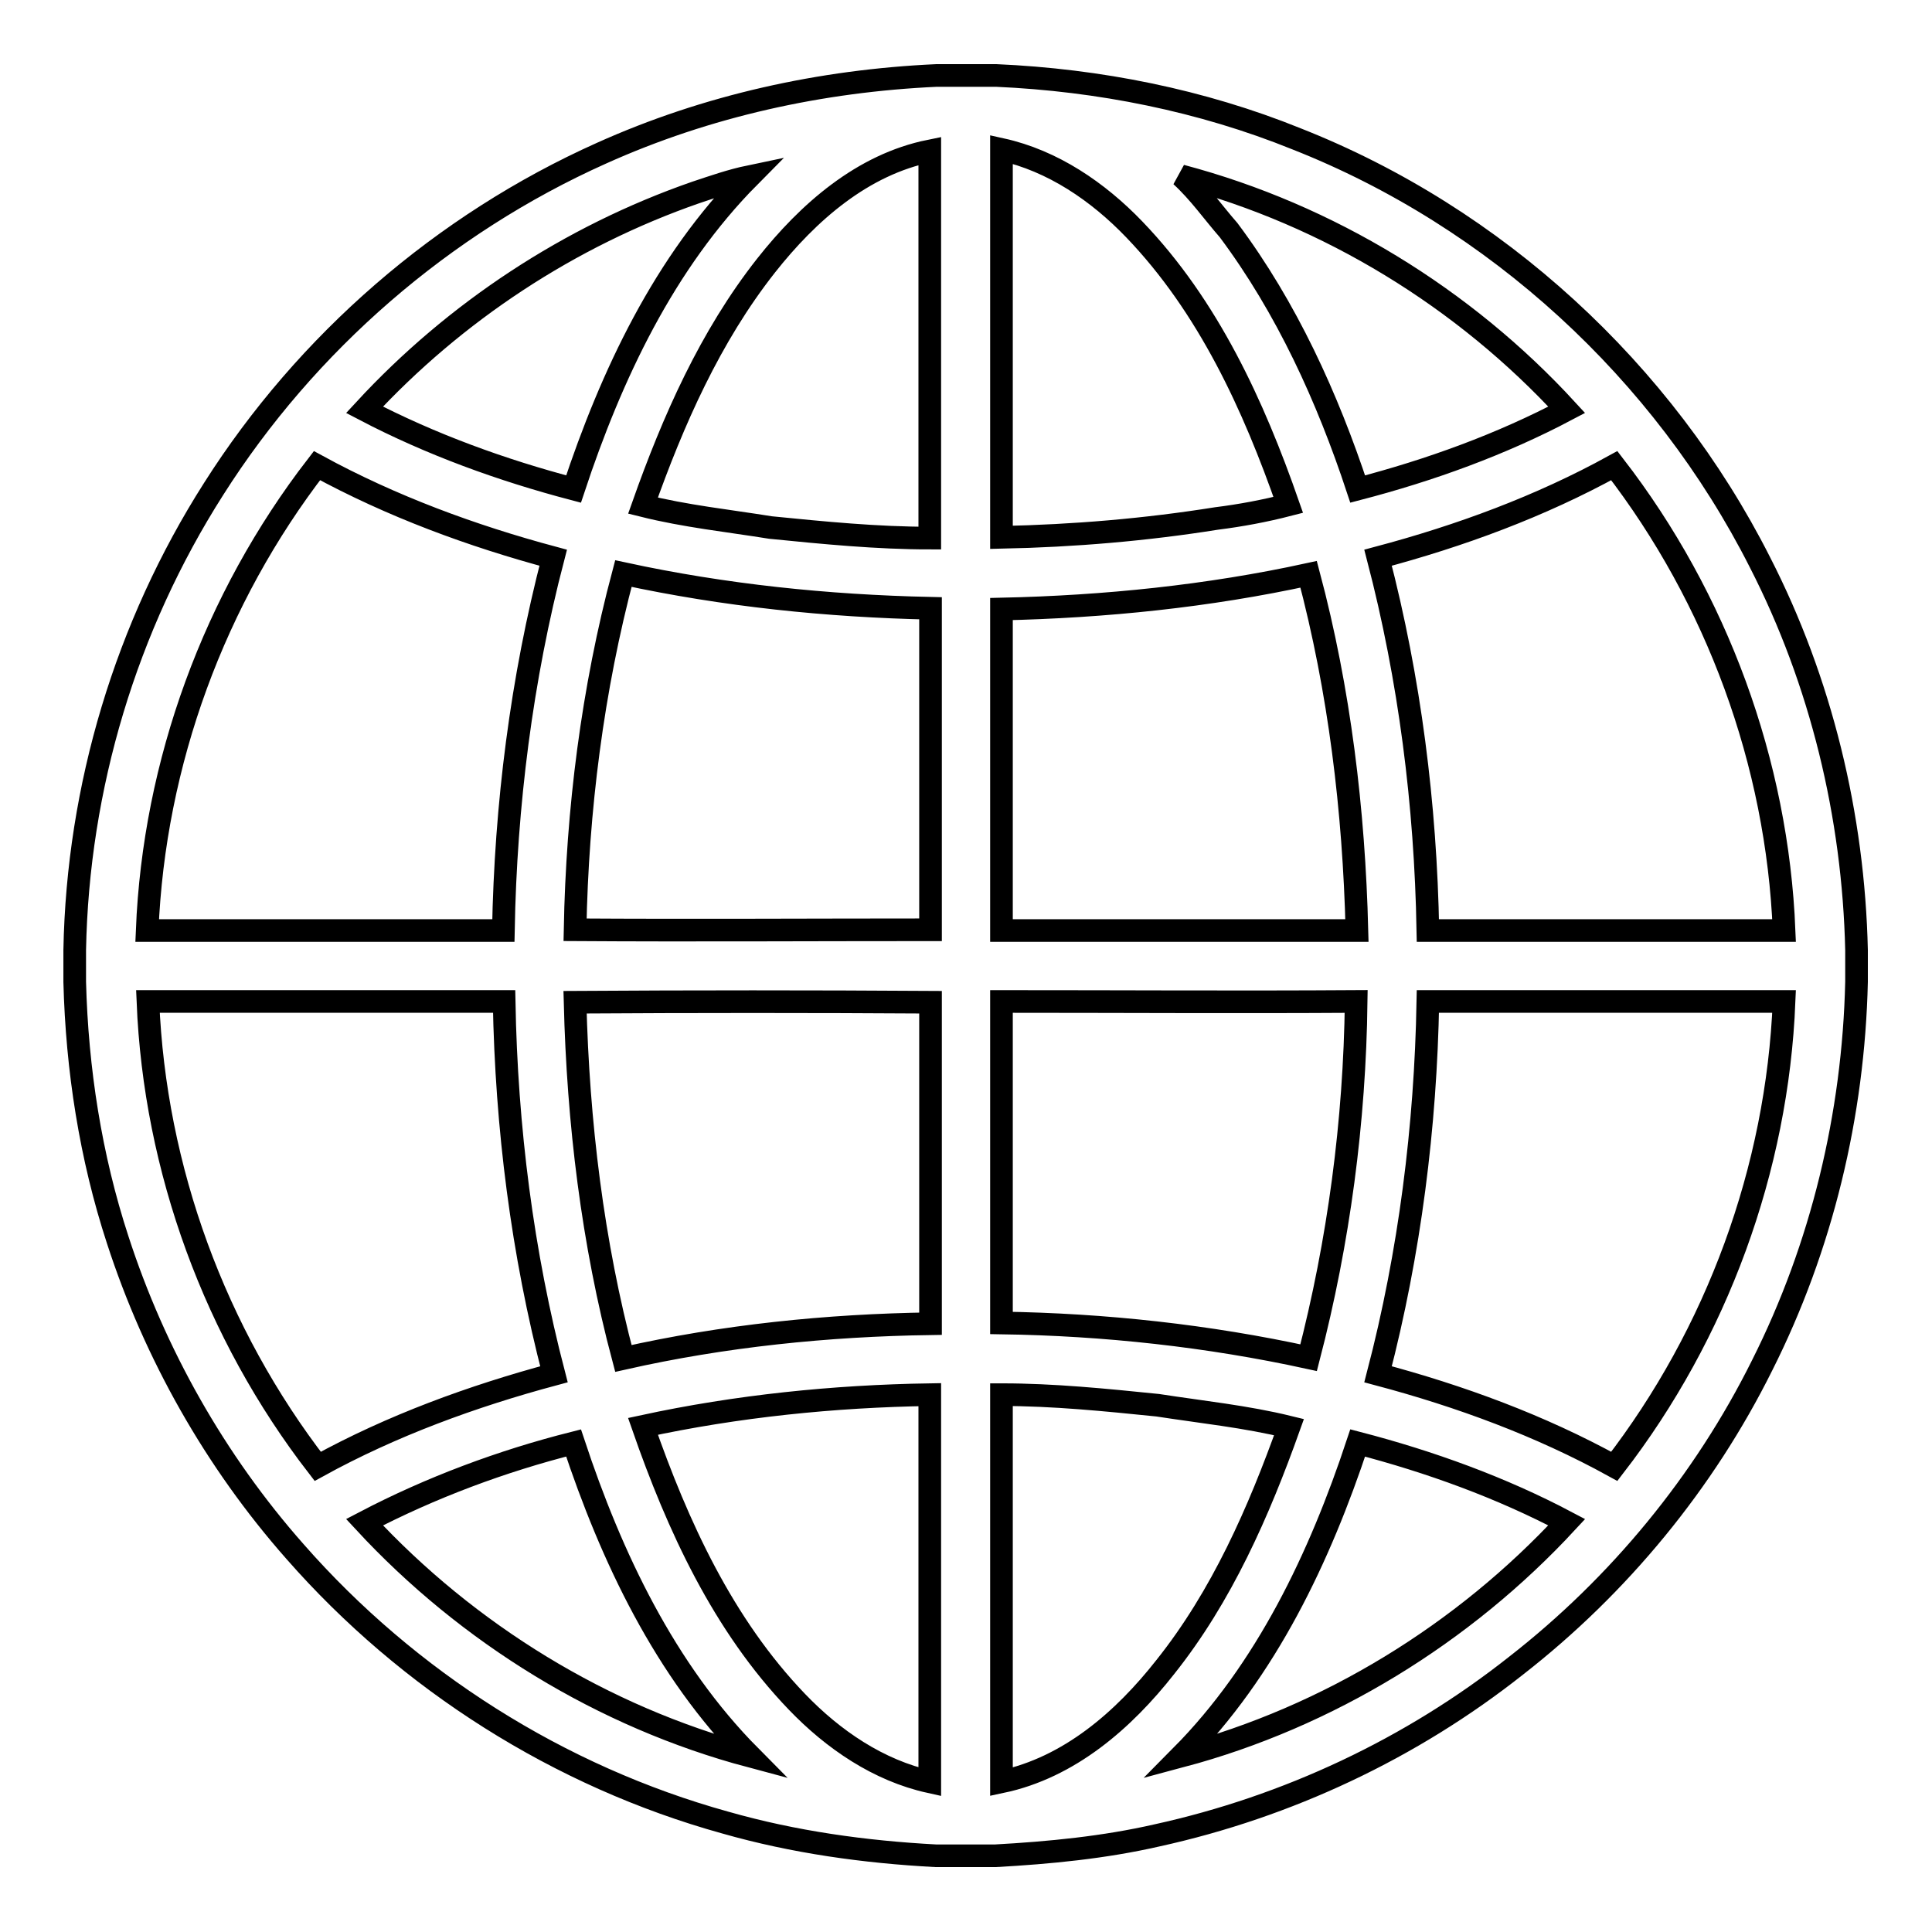 <?xml version="1.0" encoding="utf-8"?>
<!-- Svg Vector Icons : http://www.onlinewebfonts.com/icon -->
<!DOCTYPE svg PUBLIC "-//W3C//DTD SVG 1.1//EN" "http://www.w3.org/Graphics/SVG/1.1/DTD/svg11.dtd">
<svg version="1.1" xmlns="http://www.w3.org/2000/svg" xmlns:xlink="http://www.w3.org/1999/xlink" x="0px" y="0px" viewBox="0 0 256 256" enable-background="new 0 0 256 256" xml:space="preserve">
<g><g><path stroke-width="3" fill-opacity="0" stroke="#000000"  d="M124.1,10h7.9c13.6,0.6,27.2,3.3,39.8,8.4c26.4,10.4,48.6,30.8,61.4,56.1c8.1,15.8,12.4,33.6,12.8,51.4v4.2c-0.4,17.6-4.6,35.1-12.5,50.8c-7.7,15.5-19,29.2-32.6,39.8c-13.9,11-30.3,18.7-47.6,22.5c-7,1.6-14.2,2.3-21.4,2.7h-7.9c-9.4-0.5-18.8-1.8-27.9-4.4c-22-6.1-42-18.8-57-35.9c-10.6-12-18.6-26.2-23.5-41.3c-3.6-11-5.4-22.6-5.7-34.2v-4.2c0.4-21.6,6.8-42.9,18.4-61.1c12.3-19.4,30.4-35.1,51.4-44.5C93.7,14,108.8,10.7,124.1,10L124.1,10z M101.5,35.2C94.1,44.6,89.2,55.7,85.2,67c5.6,1.4,11.3,2,16.9,2.9c7,0.7,14.1,1.4,21.1,1.4c0-17.1,0-34.2,0-51.3C114.3,21.8,107.1,28.1,101.5,35.2L101.5,35.2z M132.7,71.2c9.6-0.2,19.1-1,28.5-2.5c3.2-0.4,6.4-1,9.5-1.8c-4.6-13.2-10.6-26.3-20.4-36.5c-4.8-5-10.8-9.1-17.6-10.6C132.7,37,132.7,54.1,132.7,71.2L132.7,71.2z M92.2,25.5c-16.7,5.8-31.9,15.8-43.9,28.8c8.8,4.6,18.2,8,27.7,10.5c5-15.1,12-30,23.3-41.4C96.9,23.9,94.6,24.7,92.2,25.5L92.2,25.5z M156.5,23.3c2.4,2.2,4.2,4.8,6.3,7.2c7.7,10.3,13.1,22.2,17.1,34.3c9.6-2.5,19-5.9,27.7-10.5C194,39.5,176.1,28.5,156.5,23.3L156.5,23.3z M42,61.7c-13.6,17.6-21.6,39.4-22.5,61.6c15.7,0,31.4,0,47.2,0c0.3-16.6,2.4-33.3,6.6-49.4C62.5,71,51.9,67.1,42,61.7L42,61.7z M182.6,73.9c4.2,16.1,6.3,32.7,6.6,49.4c15.7,0,31.5,0,47.2,0c-0.9-22.2-8.9-44-22.5-61.6C204.1,67.1,193.5,71,182.6,73.9L182.6,73.9z M76.2,123.2c15.7,0.1,31.4,0,47.1,0c0-14.2,0-28.4,0-42.6c-13.7-0.3-27.3-1.7-40.7-4.6C78.5,91.4,76.5,107.3,76.2,123.2L76.2,123.2z M132.7,80.7c0,14.2,0,28.4,0,42.6c15.7,0,31.4,0,47.1,0c-0.4-15.9-2.3-31.8-6.4-47.2C160.1,79,146.4,80.4,132.7,80.7L132.7,80.7z M19.6,132.7c0.9,22.2,8.9,44,22.5,61.6c9.8-5.4,20.5-9.3,31.3-12.2c-4.2-16.1-6.3-32.7-6.6-49.4C51,132.7,35.3,132.7,19.6,132.7L19.6,132.7z M76.2,132.8c0.4,15.9,2.3,31.8,6.4,47.2c13.3-3,27-4.4,40.7-4.6c0-14.2,0-28.4,0-42.6C107.6,132.7,91.9,132.7,76.2,132.8L76.2,132.8z M132.7,132.7c0,14.2,0,28.4,0,42.6c13.7,0.2,27.4,1.7,40.7,4.6c4-15.4,6.1-31.3,6.3-47.2C164.1,132.8,148.4,132.7,132.7,132.7L132.7,132.7z M189.2,132.7c-0.3,16.6-2.4,33.3-6.6,49.4c10.9,2.9,21.5,6.8,31.3,12.2c13.6-17.6,21.6-39.4,22.5-61.6C220.7,132.7,205,132.7,189.2,132.7L189.2,132.7z M85.2,189c4.6,13.2,10.6,26.3,20.4,36.5c4.8,5,10.8,9.1,17.6,10.6c0-17.1,0-34.2,0-51.3C110.5,185,97.7,186.3,85.2,189L85.2,189z M132.7,184.8c0,17.1,0,34.2,0,51.3c9-1.9,16.2-8.2,21.7-15.2c7.5-9.4,12.4-20.6,16.4-31.8c-5.7-1.4-11.6-2-17.4-2.9C146.5,185.5,139.6,184.8,132.7,184.8L132.7,184.8z M48.3,201.7c13.7,14.8,31.6,25.8,51.1,31c-11.3-11.4-18.4-26.4-23.4-41.5C66.5,193.6,57.1,197.1,48.3,201.7L48.3,201.7z M179.9,191.2c-5,15.1-12.1,30.1-23.4,41.5c19.5-5.2,37.4-16.2,51.1-31C198.9,197.1,189.5,193.7,179.9,191.2L179.9,191.2z"/></g></g>
</svg>